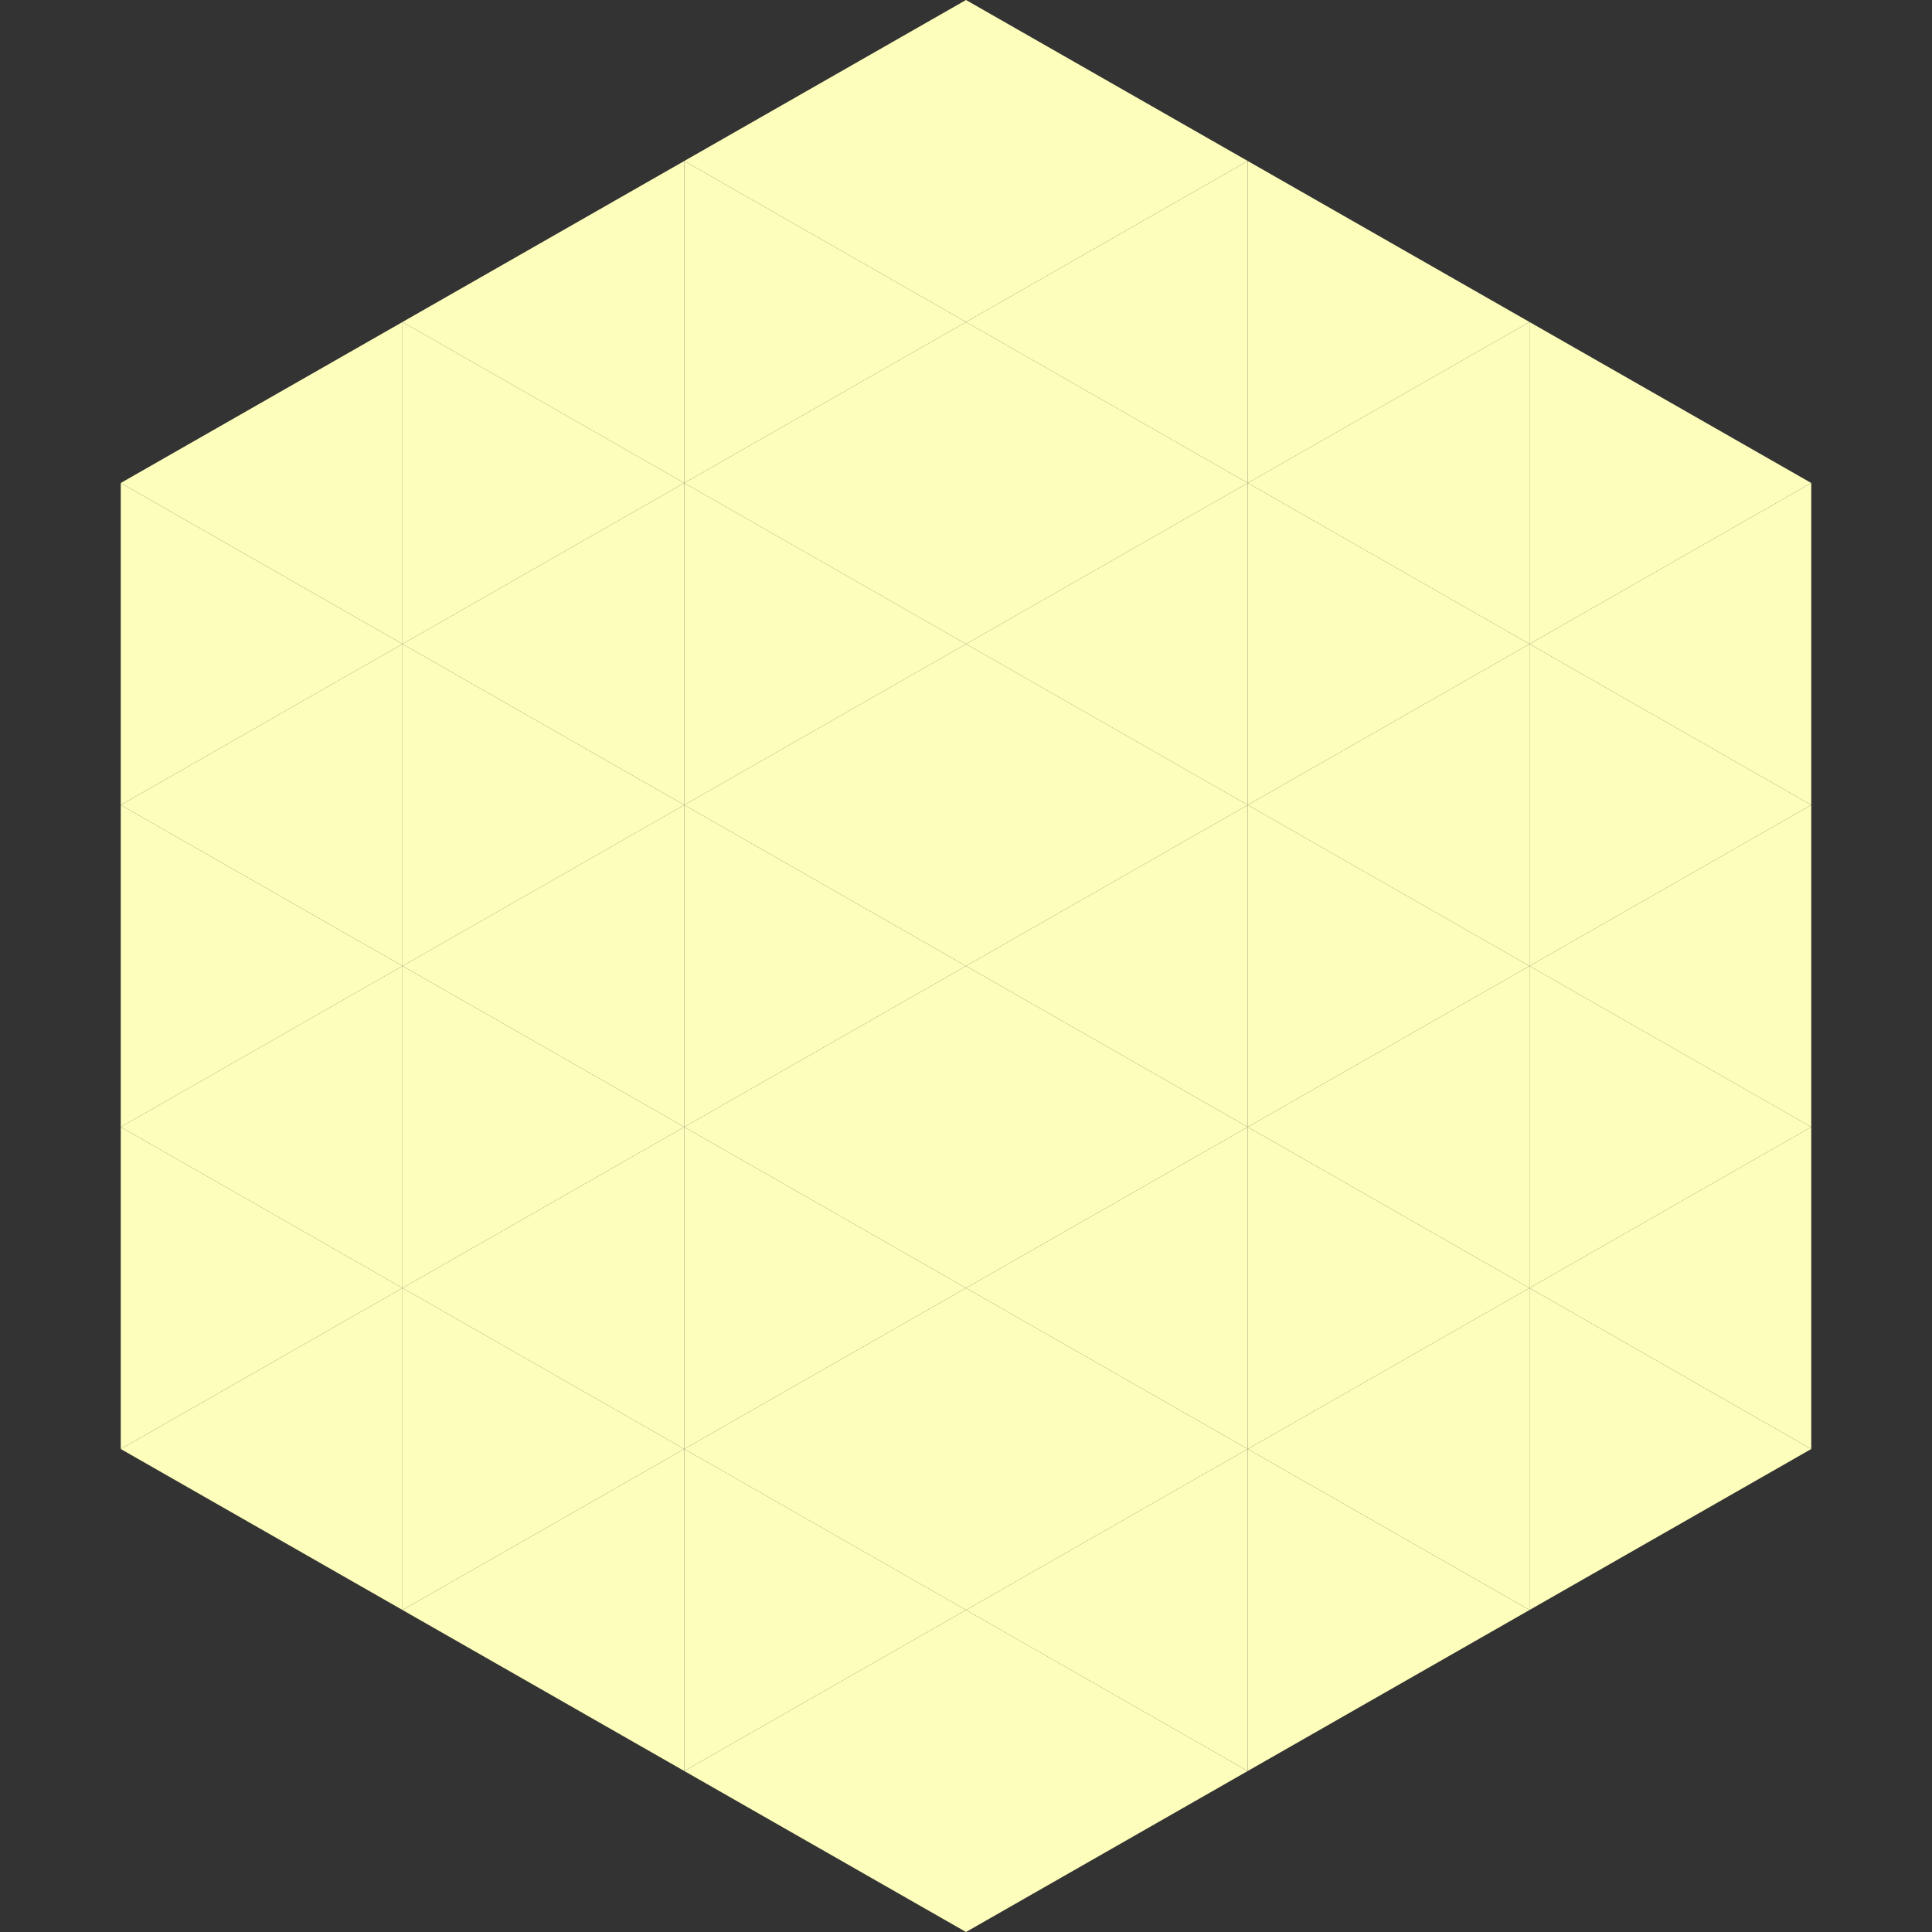 <?xml version="1.0"?>
<!-- Generated by SVGo -->
<svg width="240" height="240"
     xmlns="http://www.w3.org/2000/svg"
     xmlns:xlink="http://www.w3.org/1999/xlink">
<rect width="100%" height="100%" fill="#333333" stroke="none"/>
<polygon points="50,40 15,60 50,80" style="fill:rgb(253,254,187)" />
<polygon points="190,40 225,60 190,80" style="fill:rgb(253,254,187)" />
<polygon points="15,60 50,80 15,100" style="fill:rgb(253,254,187)" />
<polygon points="225,60 190,80 225,100" style="fill:rgb(253,254,187)" />
<polygon points="50,80 15,100 50,120" style="fill:rgb(253,254,187)" />
<polygon points="190,80 225,100 190,120" style="fill:rgb(253,254,187)" />
<polygon points="15,100 50,120 15,140" style="fill:rgb(253,254,187)" />
<polygon points="225,100 190,120 225,140" style="fill:rgb(253,254,187)" />
<polygon points="50,120 15,140 50,160" style="fill:rgb(253,254,187)" />
<polygon points="190,120 225,140 190,160" style="fill:rgb(253,254,187)" />
<polygon points="15,140 50,160 15,180" style="fill:rgb(253,254,187)" />
<polygon points="225,140 190,160 225,180" style="fill:rgb(253,254,187)" />
<polygon points="50,160 15,180 50,200" style="fill:rgb(253,254,187)" />
<polygon points="190,160 225,180 190,200" style="fill:rgb(253,254,187)" />
<polygon points="15,180 50,200 15,220" style="fill:rgb(255,255,255); fill-opacity:0" />
<polygon points="225,180 190,200 225,220" style="fill:rgb(255,255,255); fill-opacity:0" />
<polygon points="50,0 85,20 50,40" style="fill:rgb(255,255,255); fill-opacity:0" />
<polygon points="190,0 155,20 190,40" style="fill:rgb(255,255,255); fill-opacity:0" />
<polygon points="85,20 50,40 85,60" style="fill:rgb(253,254,187)" />
<polygon points="155,20 190,40 155,60" style="fill:rgb(253,254,187)" />
<polygon points="50,40 85,60 50,80" style="fill:rgb(253,254,187)" />
<polygon points="190,40 155,60 190,80" style="fill:rgb(253,254,187)" />
<polygon points="85,60 50,80 85,100" style="fill:rgb(253,254,187)" />
<polygon points="155,60 190,80 155,100" style="fill:rgb(253,254,187)" />
<polygon points="50,80 85,100 50,120" style="fill:rgb(253,254,187)" />
<polygon points="190,80 155,100 190,120" style="fill:rgb(253,254,187)" />
<polygon points="85,100 50,120 85,140" style="fill:rgb(253,254,187)" />
<polygon points="155,100 190,120 155,140" style="fill:rgb(253,254,187)" />
<polygon points="50,120 85,140 50,160" style="fill:rgb(253,254,187)" />
<polygon points="190,120 155,140 190,160" style="fill:rgb(253,254,187)" />
<polygon points="85,140 50,160 85,180" style="fill:rgb(253,254,187)" />
<polygon points="155,140 190,160 155,180" style="fill:rgb(253,254,187)" />
<polygon points="50,160 85,180 50,200" style="fill:rgb(253,254,187)" />
<polygon points="190,160 155,180 190,200" style="fill:rgb(253,254,187)" />
<polygon points="85,180 50,200 85,220" style="fill:rgb(253,254,187)" />
<polygon points="155,180 190,200 155,220" style="fill:rgb(253,254,187)" />
<polygon points="120,0 85,20 120,40" style="fill:rgb(253,254,187)" />
<polygon points="120,0 155,20 120,40" style="fill:rgb(253,254,187)" />
<polygon points="85,20 120,40 85,60" style="fill:rgb(253,254,187)" />
<polygon points="155,20 120,40 155,60" style="fill:rgb(253,254,187)" />
<polygon points="120,40 85,60 120,80" style="fill:rgb(253,254,187)" />
<polygon points="120,40 155,60 120,80" style="fill:rgb(253,254,187)" />
<polygon points="85,60 120,80 85,100" style="fill:rgb(253,254,187)" />
<polygon points="155,60 120,80 155,100" style="fill:rgb(253,254,187)" />
<polygon points="120,80 85,100 120,120" style="fill:rgb(253,254,187)" />
<polygon points="120,80 155,100 120,120" style="fill:rgb(253,254,187)" />
<polygon points="85,100 120,120 85,140" style="fill:rgb(253,254,187)" />
<polygon points="155,100 120,120 155,140" style="fill:rgb(253,254,187)" />
<polygon points="120,120 85,140 120,160" style="fill:rgb(253,254,187)" />
<polygon points="120,120 155,140 120,160" style="fill:rgb(253,254,187)" />
<polygon points="85,140 120,160 85,180" style="fill:rgb(253,254,187)" />
<polygon points="155,140 120,160 155,180" style="fill:rgb(253,254,187)" />
<polygon points="120,160 85,180 120,200" style="fill:rgb(253,254,187)" />
<polygon points="120,160 155,180 120,200" style="fill:rgb(253,254,187)" />
<polygon points="85,180 120,200 85,220" style="fill:rgb(253,254,187)" />
<polygon points="155,180 120,200 155,220" style="fill:rgb(253,254,187)" />
<polygon points="120,200 85,220 120,240" style="fill:rgb(253,254,187)" />
<polygon points="120,200 155,220 120,240" style="fill:rgb(253,254,187)" />
<polygon points="85,220 120,240 85,260" style="fill:rgb(255,255,255); fill-opacity:0" />
<polygon points="155,220 120,240 155,260" style="fill:rgb(255,255,255); fill-opacity:0" />
</svg>
